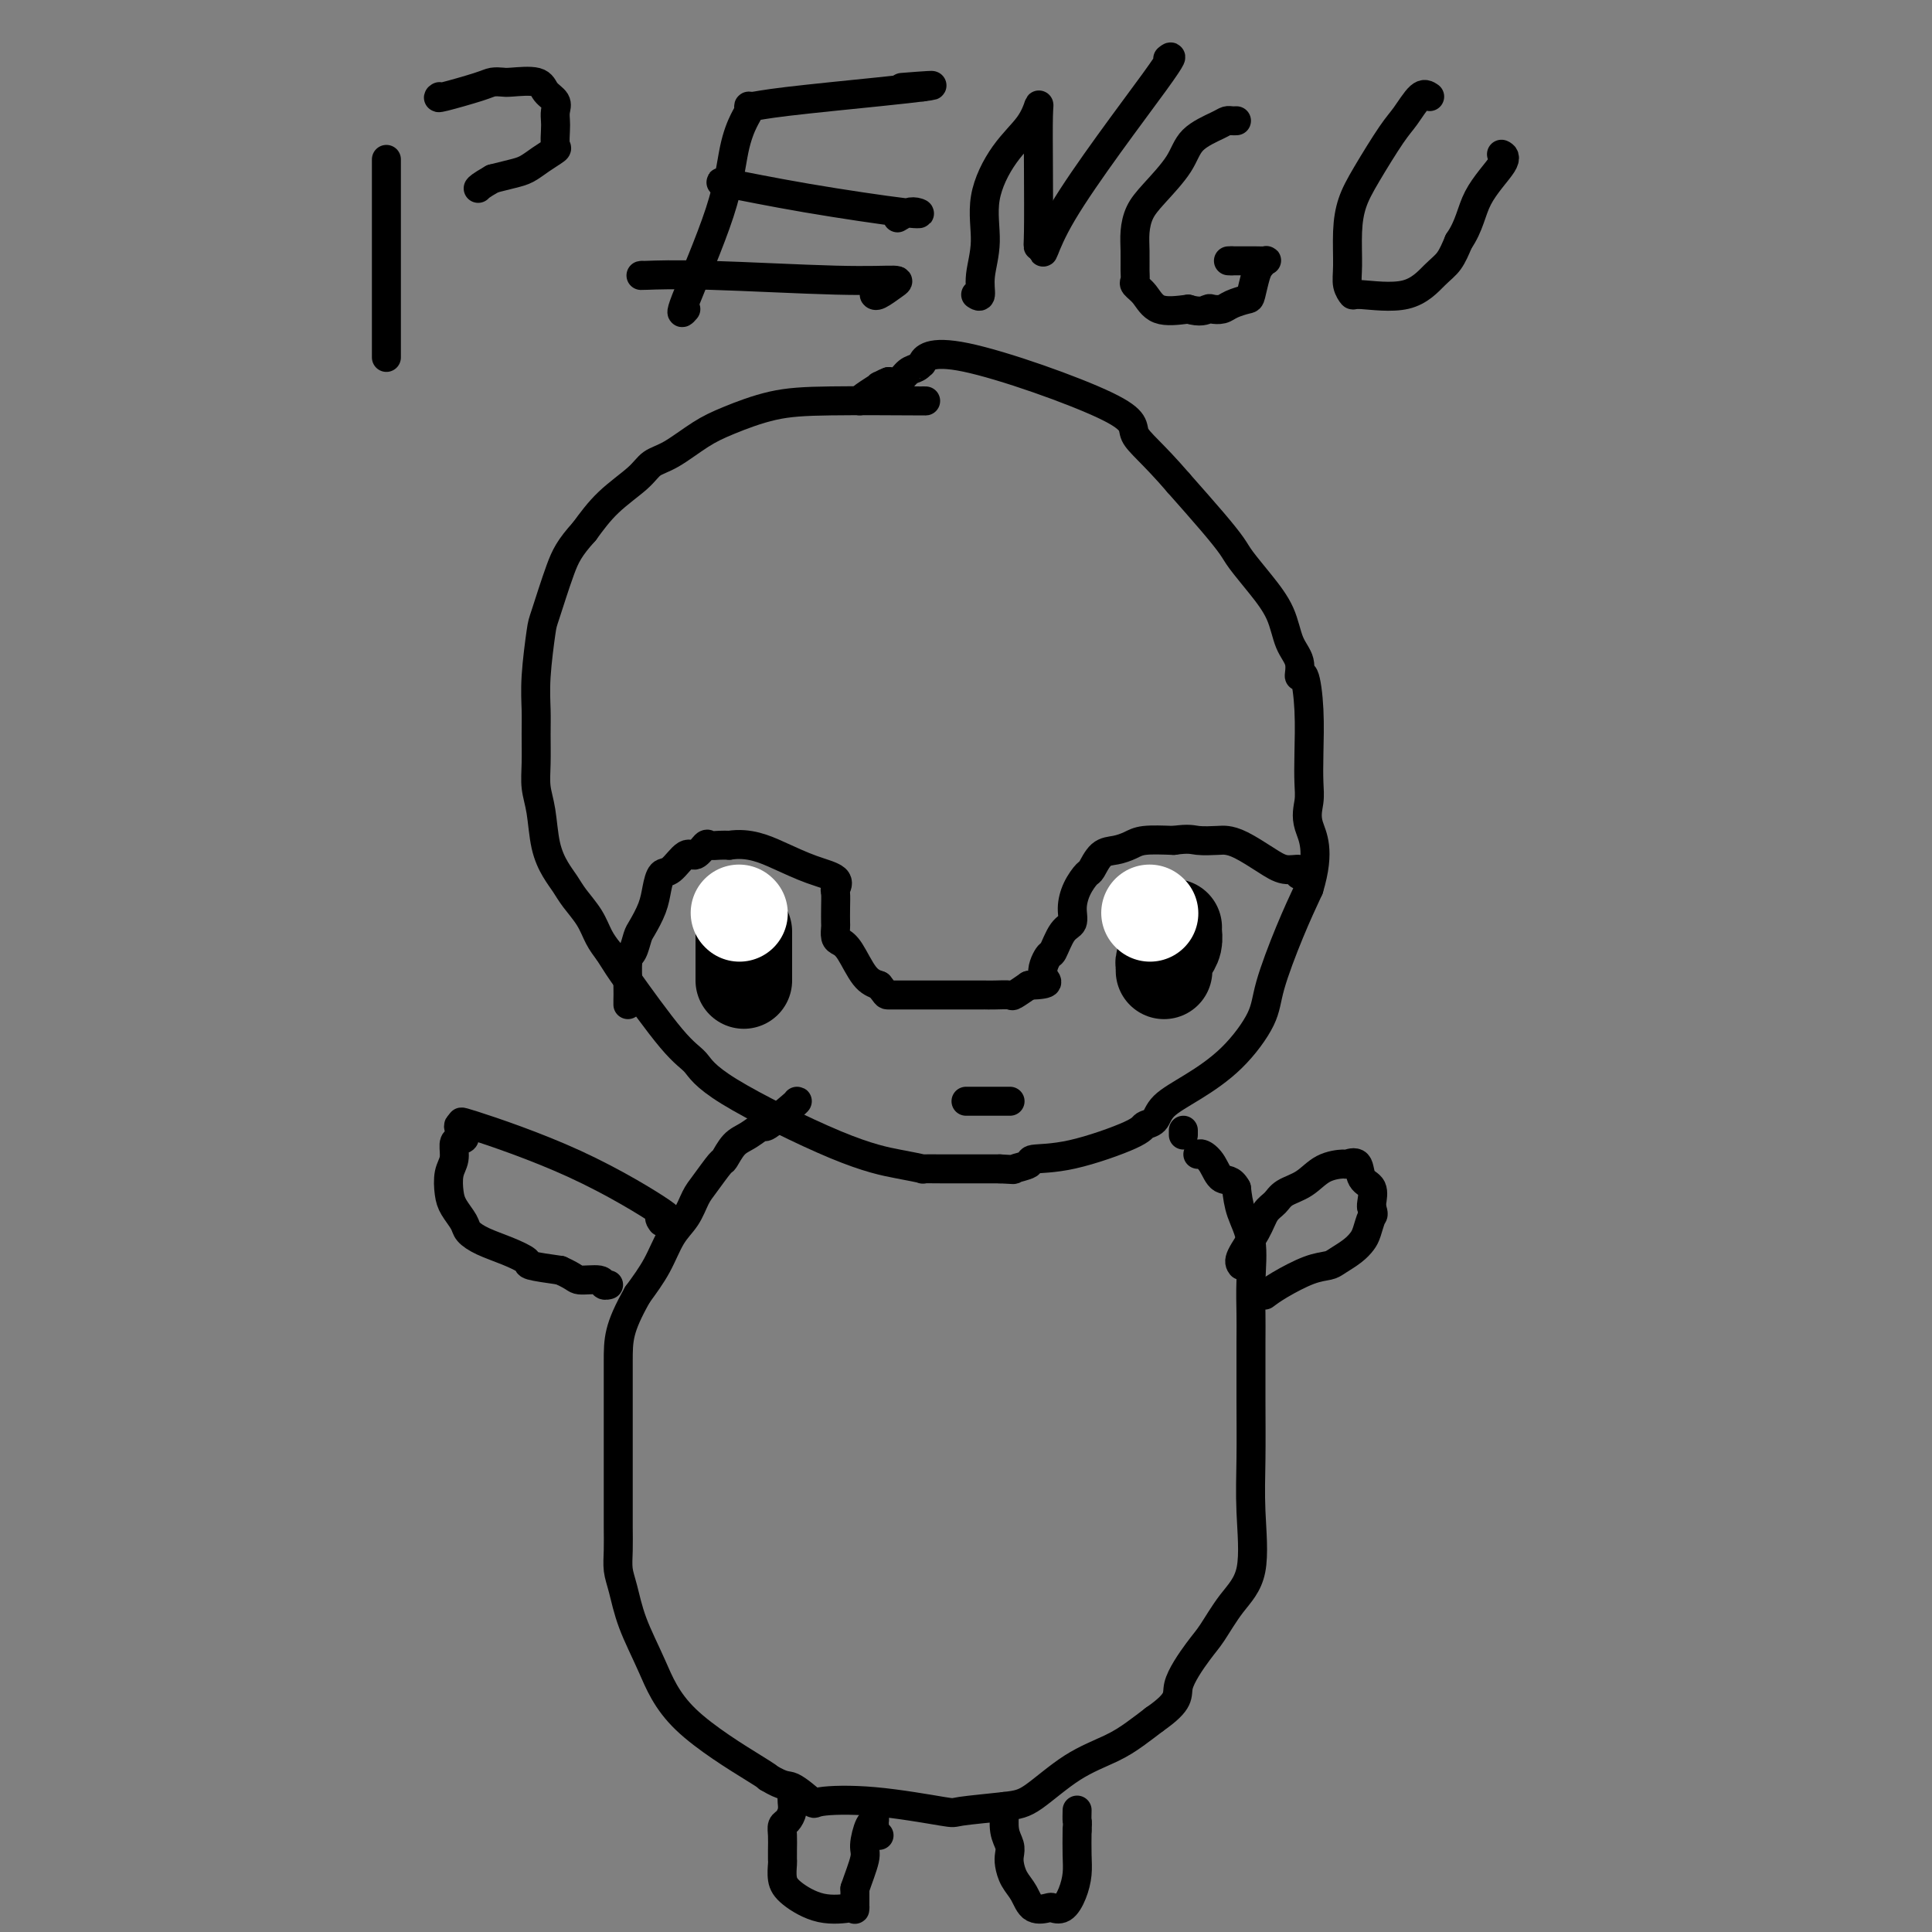 <svg viewBox='0 0 400 400' version='1.1' xmlns='http://www.w3.org/2000/svg' xmlns:xlink='http://www.w3.org/1999/xlink'><rect x="0" y="0" width="400" height="400" fill="#808080" stroke="none"/><g fill='none' stroke='#000000' stroke-width='6' stroke-linecap='round' stroke-linejoin='round'><path d='M191,83c0.779,0.010 1.558,0.021 -2,0c-3.558,-0.021 -11.452,-0.073 -17,0c-5.548,0.073 -8.750,0.270 -12,1c-3.250,0.730 -6.548,1.993 -9,3c-2.452,1.007 -4.059,1.758 -6,3c-1.941,1.242 -4.216,2.974 -6,4c-1.784,1.026 -3.076,1.347 -4,2c-0.924,0.653 -1.480,1.637 -3,3c-1.520,1.363 -4.006,3.104 -6,5c-1.994,1.896 -3.497,3.948 -5,6'/><path d='M121,110c-3.128,3.464 -3.948,5.126 -5,8c-1.052,2.874 -2.334,6.962 -3,9c-0.666,2.038 -0.714,2.025 -1,4c-0.286,1.975 -0.810,5.938 -1,9c-0.190,3.062 -0.048,5.222 0,7c0.048,1.778 0.001,3.174 0,5c-0.001,1.826 0.044,4.081 0,6c-0.044,1.919 -0.177,3.500 0,5c0.177,1.500 0.665,2.918 1,5c0.335,2.082 0.516,4.829 1,7c0.484,2.171 1.270,3.768 2,5c0.730,1.232 1.403,2.101 2,3c0.597,0.899 1.119,1.829 2,3c0.881,1.171 2.122,2.585 3,4c0.878,1.415 1.394,2.833 2,4c0.606,1.167 1.303,2.084 2,3'/><path d='M126,197c2.134,3.327 1.970,3.146 4,6c2.030,2.854 6.253,8.743 9,12c2.747,3.257 4.016,3.882 5,5c0.984,1.118 1.683,2.730 7,6c5.317,3.270 15.253,8.197 22,11c6.747,2.803 10.305,3.483 13,4c2.695,0.517 4.526,0.871 5,1c0.474,0.129 -0.409,0.035 0,0c0.409,-0.035 2.110,-0.009 4,0c1.890,0.009 3.969,0.003 6,0c2.031,-0.003 4.016,-0.001 6,0'/><path d='M207,242c3.741,0.199 2.593,0.198 3,0c0.407,-0.198 2.370,-0.592 3,-1c0.630,-0.408 -0.073,-0.829 1,-1c1.073,-0.171 3.923,-0.093 8,-1c4.077,-0.907 9.382,-2.800 12,-4c2.618,-1.200 2.550,-1.707 3,-2c0.450,-0.293 1.416,-0.374 2,-1c0.584,-0.626 0.784,-1.799 2,-3c1.216,-1.201 3.448,-2.429 6,-4c2.552,-1.571 5.424,-3.484 8,-6c2.576,-2.516 4.855,-5.633 6,-8c1.145,-2.367 1.154,-3.983 2,-7c0.846,-3.017 2.527,-7.433 4,-11c1.473,-3.567 2.736,-6.283 4,-9'/><path d='M271,184c2.475,-8.103 0.664,-10.859 0,-13c-0.664,-2.141 -0.181,-3.665 0,-5c0.181,-1.335 0.058,-2.481 0,-4c-0.058,-1.519 -0.052,-3.410 0,-6c0.052,-2.590 0.151,-5.877 0,-9c-0.151,-3.123 -0.553,-6.080 -1,-7c-0.447,-0.920 -0.940,0.198 -1,0c-0.060,-0.198 0.314,-1.712 0,-3c-0.314,-1.288 -1.315,-2.349 -2,-4c-0.685,-1.651 -1.055,-3.891 -2,-6c-0.945,-2.109 -2.466,-4.087 -4,-6c-1.534,-1.913 -3.081,-3.760 -4,-5c-0.919,-1.240 -1.209,-1.872 -2,-3c-0.791,-1.128 -2.083,-2.751 -4,-5c-1.917,-2.249 -4.458,-5.125 -7,-8'/><path d='M244,100c-5.355,-6.245 -8.243,-8.357 -9,-10c-0.757,-1.643 0.618,-2.815 -6,-6c-6.618,-3.185 -21.229,-8.382 -29,-10c-7.771,-1.618 -8.701,0.344 -9,1c-0.299,0.656 0.033,0.004 0,0c-0.033,-0.004 -0.432,0.638 -1,1c-0.568,0.362 -1.307,0.444 -2,1c-0.693,0.556 -1.341,1.588 -2,2c-0.659,0.412 -1.330,0.206 -2,0'/><path d='M184,79c-2.629,0.992 -1.202,0.974 -1,1c0.202,0.026 -0.822,0.098 -1,0c-0.178,-0.098 0.488,-0.367 0,0c-0.488,0.367 -2.131,1.368 -3,2c-0.869,0.632 -0.962,0.895 -1,1c-0.038,0.105 -0.019,0.053 0,0'/><path d='M130,208c-0.006,-0.224 -0.013,-0.448 0,-1c0.013,-0.552 0.044,-1.430 0,-3c-0.044,-1.570 -0.163,-3.830 0,-5c0.163,-1.170 0.607,-1.250 1,-2c0.393,-0.750 0.735,-2.170 1,-3c0.265,-0.830 0.454,-1.071 1,-2c0.546,-0.929 1.448,-2.548 2,-4c0.552,-1.452 0.752,-2.737 1,-4c0.248,-1.263 0.543,-2.504 1,-3c0.457,-0.496 1.077,-0.248 2,-1c0.923,-0.752 2.148,-2.503 3,-3c0.852,-0.497 1.330,0.259 2,0c0.670,-0.259 1.530,-1.533 2,-2c0.470,-0.467 0.550,-0.126 1,0c0.450,0.126 1.272,0.036 2,0c0.728,-0.036 1.364,-0.018 2,0'/><path d='M151,175c4.087,-0.633 7.305,0.784 10,2c2.695,1.216 4.866,2.229 7,3c2.134,0.771 4.232,1.299 5,2c0.768,0.701 0.206,1.573 0,2c-0.206,0.427 -0.056,0.408 0,1c0.056,0.592 0.017,1.794 0,3c-0.017,1.206 -0.014,2.417 0,3c0.014,0.583 0.037,0.537 0,1c-0.037,0.463 -0.134,1.433 0,2c0.134,0.567 0.500,0.729 1,1c0.500,0.271 1.135,0.650 2,2c0.865,1.350 1.962,3.671 3,5c1.038,1.329 2.019,1.664 3,2'/><path d='M182,204c1.658,2.000 1.303,2.000 2,2c0.697,-0.000 2.444,-0.000 3,0c0.556,0.000 -0.081,0.000 1,0c1.081,-0.000 3.880,-0.000 7,0c3.120,0.000 6.561,0.002 8,0c1.439,-0.002 0.877,-0.006 1,0c0.123,0.006 0.930,0.022 2,0c1.070,-0.022 2.404,-0.083 3,0c0.596,0.083 0.456,0.309 1,0c0.544,-0.309 1.772,-1.155 3,-2'/><path d='M213,204c5.424,-0.211 3.486,-0.738 3,-2c-0.486,-1.262 0.482,-3.260 1,-4c0.518,-0.740 0.586,-0.221 1,-1c0.414,-0.779 1.176,-2.857 2,-4c0.824,-1.143 1.712,-1.351 2,-2c0.288,-0.649 -0.023,-1.740 0,-3c0.023,-1.260 0.379,-2.691 1,-4c0.621,-1.309 1.507,-2.497 2,-3c0.493,-0.503 0.594,-0.321 1,-1c0.406,-0.679 1.117,-2.221 2,-3c0.883,-0.779 1.938,-0.797 3,-1c1.062,-0.203 2.132,-0.593 3,-1c0.868,-0.407 1.534,-0.831 3,-1c1.466,-0.169 3.733,-0.085 6,0'/><path d='M243,174c3.235,-0.466 3.821,-0.130 5,0c1.179,0.130 2.951,0.053 4,0c1.049,-0.053 1.374,-0.082 2,0c0.626,0.082 1.551,0.274 3,1c1.449,0.726 3.421,1.985 5,3c1.579,1.015 2.763,1.788 4,2c1.237,0.212 2.525,-0.135 3,0c0.475,0.135 0.136,0.753 0,1c-0.136,0.247 -0.068,0.124 0,0'/><path d='M165,228c0.132,-0.044 0.264,-0.088 -1,1c-1.264,1.088 -3.926,3.308 -5,4c-1.074,0.692 -0.562,-0.144 -1,0c-0.438,0.144 -1.826,1.267 -3,2c-1.174,0.733 -2.135,1.076 -3,2c-0.865,0.924 -1.634,2.428 -2,3c-0.366,0.572 -0.328,0.212 -1,1c-0.672,0.788 -2.055,2.723 -3,4c-0.945,1.277 -1.452,1.898 -2,3c-0.548,1.102 -1.137,2.687 -2,4c-0.863,1.313 -2.002,2.353 -3,4c-0.998,1.647 -1.857,3.899 -3,6c-1.143,2.101 -2.572,4.050 -4,6'/><path d='M132,268c-4.000,7.073 -4.000,9.255 -4,14c0.000,4.745 0.000,12.054 0,16c-0.000,3.946 -0.001,4.530 0,6c0.001,1.470 0.003,3.826 0,6c-0.003,2.174 -0.010,4.168 0,6c0.010,1.832 0.039,3.504 0,5c-0.039,1.496 -0.145,2.818 0,4c0.145,1.182 0.540,2.226 1,4c0.460,1.774 0.985,4.279 2,7c1.015,2.721 2.519,5.657 4,9c1.481,3.343 2.937,7.092 7,11c4.063,3.908 10.732,7.974 14,10c3.268,2.026 3.134,2.013 3,2'/><path d='M159,368c3.520,2.130 3.820,1.454 5,2c1.180,0.546 3.240,2.315 4,3c0.760,0.685 0.219,0.285 2,0c1.781,-0.285 5.884,-0.457 11,0c5.116,0.457 11.247,1.543 14,2c2.753,0.457 2.129,0.285 4,0c1.871,-0.285 6.236,-0.684 9,-1c2.764,-0.316 3.926,-0.549 6,-2c2.074,-1.451 5.061,-4.121 8,-6c2.939,-1.879 5.830,-2.967 8,-4c2.170,-1.033 3.620,-2.009 5,-3c1.380,-0.991 2.690,-1.995 4,-3'/><path d='M239,356c5.721,-3.989 4.525,-4.963 5,-7c0.475,-2.037 2.621,-5.139 4,-7c1.379,-1.861 1.991,-2.481 3,-4c1.009,-1.519 2.414,-3.936 4,-6c1.586,-2.064 3.353,-3.773 4,-7c0.647,-3.227 0.173,-7.971 0,-12c-0.173,-4.029 -0.047,-7.344 0,-11c0.047,-3.656 0.014,-7.652 0,-12c-0.014,-4.348 -0.011,-9.047 0,-12c0.011,-2.953 0.028,-4.162 0,-6c-0.028,-1.838 -0.100,-4.307 0,-7c0.100,-2.693 0.373,-5.610 0,-8c-0.373,-2.390 -1.392,-4.254 -2,-6c-0.608,-1.746 -0.804,-3.373 -1,-5'/><path d='M256,246c-1.050,-2.005 -2.176,-1.518 -3,-2c-0.824,-0.482 -1.345,-1.933 -2,-3c-0.655,-1.067 -1.444,-1.750 -2,-2c-0.556,-0.250 -0.881,-0.067 -1,0c-0.119,0.067 -0.034,0.019 0,0c0.034,-0.019 0.017,-0.010 0,0'/><path d='M245,235c0.000,-0.417 0.000,-0.833 0,-1c0.000,-0.167 0.000,-0.083 0,0'/><path d='M257,262c-0.293,-0.388 -0.586,-0.776 0,-2c0.586,-1.224 2.050,-3.285 3,-5c0.950,-1.715 1.386,-3.083 2,-4c0.614,-0.917 1.405,-1.384 2,-2c0.595,-0.616 0.995,-1.380 2,-2c1.005,-0.620 2.616,-1.097 4,-2c1.384,-0.903 2.541,-2.232 4,-3c1.459,-0.768 3.222,-0.975 4,-1c0.778,-0.025 0.573,0.133 1,0c0.427,-0.133 1.487,-0.558 2,0c0.513,0.558 0.478,2.098 1,3c0.522,0.902 1.602,1.166 2,2c0.398,0.834 0.114,2.238 0,3c-0.114,0.762 -0.057,0.881 0,1'/><path d='M284,250c0.514,1.689 0.300,1.412 0,2c-0.300,0.588 -0.684,2.042 -1,3c-0.316,0.958 -0.564,1.421 -1,2c-0.436,0.579 -1.061,1.275 -2,2c-0.939,0.725 -2.192,1.480 -3,2c-0.808,0.520 -1.169,0.805 -2,1c-0.831,0.195 -2.130,0.300 -4,1c-1.870,0.700 -4.311,1.996 -6,3c-1.689,1.004 -2.625,1.715 -3,2c-0.375,0.285 -0.187,0.142 0,0'/><path d='M137,253c-0.380,-0.549 -0.759,-1.097 0,-1c0.759,0.097 2.657,0.841 0,-1c-2.657,-1.841 -9.869,-6.265 -18,-10c-8.131,-3.735 -17.180,-6.781 -21,-8c-3.820,-1.219 -2.410,-0.609 -1,0'/><path d='M97,233c-3.587,-0.840 -1.553,1.061 -1,2c0.553,0.939 -0.374,0.916 -1,1c-0.626,0.084 -0.950,0.276 -1,1c-0.050,0.724 0.176,1.979 0,3c-0.176,1.021 -0.753,1.806 -1,3c-0.247,1.194 -0.164,2.795 0,4c0.164,1.205 0.409,2.013 1,3c0.591,0.987 1.529,2.152 2,3c0.471,0.848 0.476,1.379 1,2c0.524,0.621 1.569,1.332 3,2c1.431,0.668 3.250,1.292 5,2c1.750,0.708 3.433,1.498 4,2c0.567,0.502 0.019,0.715 1,1c0.981,0.285 3.490,0.643 6,1'/><path d='M116,263c3.150,1.397 3.026,1.891 4,2c0.974,0.109 3.044,-0.167 4,0c0.956,0.167 0.796,0.776 1,1c0.204,0.224 0.773,0.064 1,0c0.227,-0.064 0.114,-0.032 0,0'/><path d='M164,372c-0.022,0.252 -0.044,0.503 0,1c0.044,0.497 0.156,1.239 0,2c-0.156,0.761 -0.578,1.542 -1,2c-0.422,0.458 -0.845,0.593 -1,1c-0.155,0.407 -0.042,1.085 0,2c0.042,0.915 0.014,2.068 0,3c-0.014,0.932 -0.015,1.644 0,2c0.015,0.356 0.046,0.355 0,1c-0.046,0.645 -0.170,1.938 0,3c0.170,1.062 0.634,1.895 2,3c1.366,1.105 3.634,2.481 6,3c2.366,0.519 4.830,0.180 6,0c1.170,-0.180 1.046,-0.202 1,0c-0.046,0.202 -0.013,0.629 0,0c0.013,-0.629 0.007,-2.315 0,-4'/><path d='M177,391c0.620,-1.858 1.669,-4.502 2,-6c0.331,-1.498 -0.055,-1.849 0,-3c0.055,-1.151 0.551,-3.100 1,-4c0.449,-0.900 0.851,-0.749 1,-1c0.149,-0.251 0.044,-0.904 0,-1c-0.044,-0.096 -0.025,0.367 0,1c0.025,0.633 0.058,1.438 0,2c-0.058,0.562 -0.208,0.882 0,1c0.208,0.118 0.774,0.034 1,0c0.226,-0.034 0.113,-0.017 0,0'/><path d='M208,374c0.030,0.047 0.060,0.095 0,1c-0.060,0.905 -0.210,2.668 0,4c0.210,1.332 0.781,2.232 1,3c0.219,0.768 0.088,1.404 0,2c-0.088,0.596 -0.132,1.151 0,2c0.132,0.849 0.440,1.992 1,3c0.560,1.008 1.371,1.880 2,3c0.629,1.120 1.075,2.488 2,3c0.925,0.512 2.329,0.167 3,0c0.671,-0.167 0.611,-0.157 1,0c0.389,0.157 1.229,0.462 2,0c0.771,-0.462 1.475,-1.691 2,-3c0.525,-1.309 0.872,-2.699 1,-4c0.128,-1.301 0.037,-2.515 0,-4c-0.037,-1.485 -0.018,-3.243 0,-5'/><path d='M223,379c0.155,-2.345 0.042,-1.708 0,-2c-0.042,-0.292 -0.012,-1.512 0,-2c0.012,-0.488 0.006,-0.244 0,0'/></g>
<g fill='none' stroke='#000000' stroke-width='20' stroke-linecap='round' stroke-linejoin='round'><path d='M243,192c-0.022,0.242 -0.044,0.484 0,1c0.044,0.516 0.156,1.305 0,2c-0.156,0.695 -0.578,1.297 -1,2c-0.422,0.703 -0.845,1.508 -1,2c-0.155,0.492 -0.042,0.671 0,1c0.042,0.329 0.012,0.808 0,1c-0.012,0.192 -0.006,0.096 0,0'/><path d='M154,193c0.000,-0.204 0.000,-0.408 0,1c0.000,1.408 0.000,4.429 0,6c0.000,1.571 0.000,1.692 0,2c0.000,0.308 0.000,0.802 0,1c0.000,0.198 0.000,0.099 0,0'/></g>
<g fill='none' stroke='#FFFFFF' stroke-width='20' stroke-linecap='round' stroke-linejoin='round'><path d='M153,189c0.000,0.000 0.100,0.100 0.1,0.1'/><path d='M238,189c0.000,0.000 0.100,0.100 0.1,0.1'/></g>
<g fill='none' stroke='#000000' stroke-width='6' stroke-linecap='round' stroke-linejoin='round'><path d='M200,228c1.199,0.000 2.397,0.000 3,0c0.603,0.000 0.610,0.000 1,0c0.390,0.000 1.162,-0.000 2,0c0.838,0.000 1.740,-0.000 2,0c0.260,0.000 -0.122,0.000 0,0c0.122,-0.000 0.749,0.000 1,0c0.251,0.000 0.125,0.000 0,0'/><path d='M80,33c0.000,0.688 0.000,1.375 0,2c0.000,0.625 0.000,1.187 0,5c0.000,3.813 0.000,10.878 0,17c0.000,6.122 0.000,11.302 0,14c0.000,2.698 0.000,2.914 0,3c0.000,0.086 0.000,0.043 0,0'/><path d='M91,20c-0.294,0.196 -0.587,0.393 1,0c1.587,-0.393 5.056,-1.375 7,-2c1.944,-0.625 2.365,-0.894 3,-1c0.635,-0.106 1.484,-0.051 2,0c0.516,0.051 0.699,0.096 2,0c1.301,-0.096 3.722,-0.335 5,0c1.278,0.335 1.414,1.243 2,2c0.586,0.757 1.620,1.362 2,2c0.380,0.638 0.104,1.308 0,2c-0.104,0.692 -0.037,1.407 0,2c0.037,0.593 0.043,1.066 0,2c-0.043,0.934 -0.135,2.330 0,3c0.135,0.670 0.498,0.613 0,1c-0.498,0.387 -1.855,1.217 -3,2c-1.145,0.783 -2.077,1.518 -3,2c-0.923,0.482 -1.835,0.709 -3,1c-1.165,0.291 -2.582,0.645 -4,1'/><path d='M102,37c-2.689,1.533 -2.911,1.867 -3,2c-0.089,0.133 -0.044,0.067 0,0'/><path d='M142,64c-0.716,0.844 -1.431,1.687 0,-2c1.431,-3.687 5.010,-11.906 7,-18c1.990,-6.094 2.391,-10.063 3,-13c0.609,-2.937 1.426,-4.841 2,-6c0.574,-1.159 0.904,-1.571 1,-2c0.096,-0.429 -0.040,-0.875 0,-1c0.040,-0.125 0.258,0.069 1,0c0.742,-0.069 2.007,-0.403 7,-1c4.993,-0.597 13.712,-1.456 19,-2c5.288,-0.544 7.144,-0.772 9,-1'/><path d='M191,18c4.933,-0.622 -0.733,-0.178 -3,0c-2.267,0.178 -1.133,0.089 0,0'/><path d='M150,38c-0.810,-0.249 -1.620,-0.499 1,0c2.620,0.499 8.670,1.745 16,3c7.330,1.255 15.939,2.519 20,3c4.061,0.481 3.573,0.181 3,0c-0.573,-0.181 -1.231,-0.241 -2,0c-0.769,0.241 -1.648,0.783 -2,1c-0.352,0.217 -0.176,0.108 0,0'/><path d='M133,57c-0.357,0.031 -0.713,0.063 1,0c1.713,-0.063 5.496,-0.220 13,0c7.504,0.220 18.729,0.815 26,1c7.271,0.185 10.589,-0.042 12,0c1.411,0.042 0.914,0.351 0,1c-0.914,0.649 -2.246,1.636 -3,2c-0.754,0.364 -0.930,0.104 -1,0c-0.070,-0.104 -0.035,-0.052 0,0'/><path d='M202,61c0.459,0.297 0.918,0.594 1,0c0.082,-0.594 -0.214,-2.079 0,-4c0.214,-1.921 0.937,-4.277 1,-7c0.063,-2.723 -0.533,-5.812 0,-9c0.533,-3.188 2.195,-6.475 4,-9c1.805,-2.525 3.752,-4.288 5,-6c1.248,-1.712 1.798,-3.372 2,-4c0.202,-0.628 0.057,-0.224 0,2c-0.057,2.224 -0.026,6.266 0,11c0.026,4.734 0.045,10.159 0,13c-0.045,2.841 -0.156,3.097 0,3c0.156,-0.097 0.578,-0.549 1,-1'/><path d='M216,50c-0.043,4.530 -0.651,1.853 4,-6c4.651,-7.853 14.560,-20.884 19,-27c4.440,-6.116 3.411,-5.319 3,-5c-0.411,0.319 -0.206,0.159 0,0'/><path d='M256,25c-0.333,0.014 -0.667,0.028 -1,0c-0.333,-0.028 -0.666,-0.097 -1,0c-0.334,0.097 -0.671,0.360 -2,1c-1.329,0.640 -3.652,1.658 -5,3c-1.348,1.342 -1.720,3.008 -3,5c-1.280,1.992 -3.467,4.309 -5,6c-1.533,1.691 -2.410,2.758 -3,4c-0.590,1.242 -0.892,2.661 -1,4c-0.108,1.339 -0.023,2.598 0,4c0.023,1.402 -0.015,2.947 0,4c0.015,1.053 0.084,1.614 0,2c-0.084,0.386 -0.322,0.598 0,1c0.322,0.402 1.202,0.993 2,2c0.798,1.007 1.514,2.431 3,3c1.486,0.569 3.743,0.285 6,0'/><path d='M246,64c2.574,0.777 3.509,0.218 4,0c0.491,-0.218 0.537,-0.097 1,0c0.463,0.097 1.342,0.170 2,0c0.658,-0.170 1.093,-0.584 2,-1c0.907,-0.416 2.285,-0.833 3,-1c0.715,-0.167 0.768,-0.083 1,-1c0.232,-0.917 0.645,-2.834 1,-4c0.355,-1.166 0.654,-1.580 1,-2c0.346,-0.420 0.741,-0.844 1,-1c0.259,-0.156 0.381,-0.042 0,0c-0.381,0.042 -1.267,0.011 -2,0c-0.733,-0.011 -1.313,-0.003 -2,0c-0.687,0.003 -1.482,0.001 -2,0c-0.518,-0.001 -0.759,-0.000 -1,0'/><path d='M255,54c-1.167,0.000 -0.583,0.000 0,0'/><path d='M296,20c-0.562,-0.386 -1.124,-0.772 -2,0c-0.876,0.772 -2.067,2.703 -3,4c-0.933,1.297 -1.609,1.960 -3,4c-1.391,2.040 -3.498,5.456 -5,8c-1.502,2.544 -2.399,4.216 -3,6c-0.601,1.784 -0.907,3.678 -1,6c-0.093,2.322 0.028,5.070 0,7c-0.028,1.930 -0.205,3.040 0,4c0.205,0.960 0.793,1.769 1,2c0.207,0.231 0.033,-0.118 2,0c1.967,0.118 6.074,0.702 9,0c2.926,-0.702 4.673,-2.689 6,-4c1.327,-1.311 2.236,-1.946 3,-3c0.764,-1.054 1.382,-2.527 2,-4'/><path d='M302,50c2.305,-3.348 2.566,-6.217 4,-9c1.434,-2.783 4.040,-5.480 5,-7c0.960,-1.520 0.274,-1.863 0,-2c-0.274,-0.137 -0.137,-0.069 0,0'/></g>
</svg>